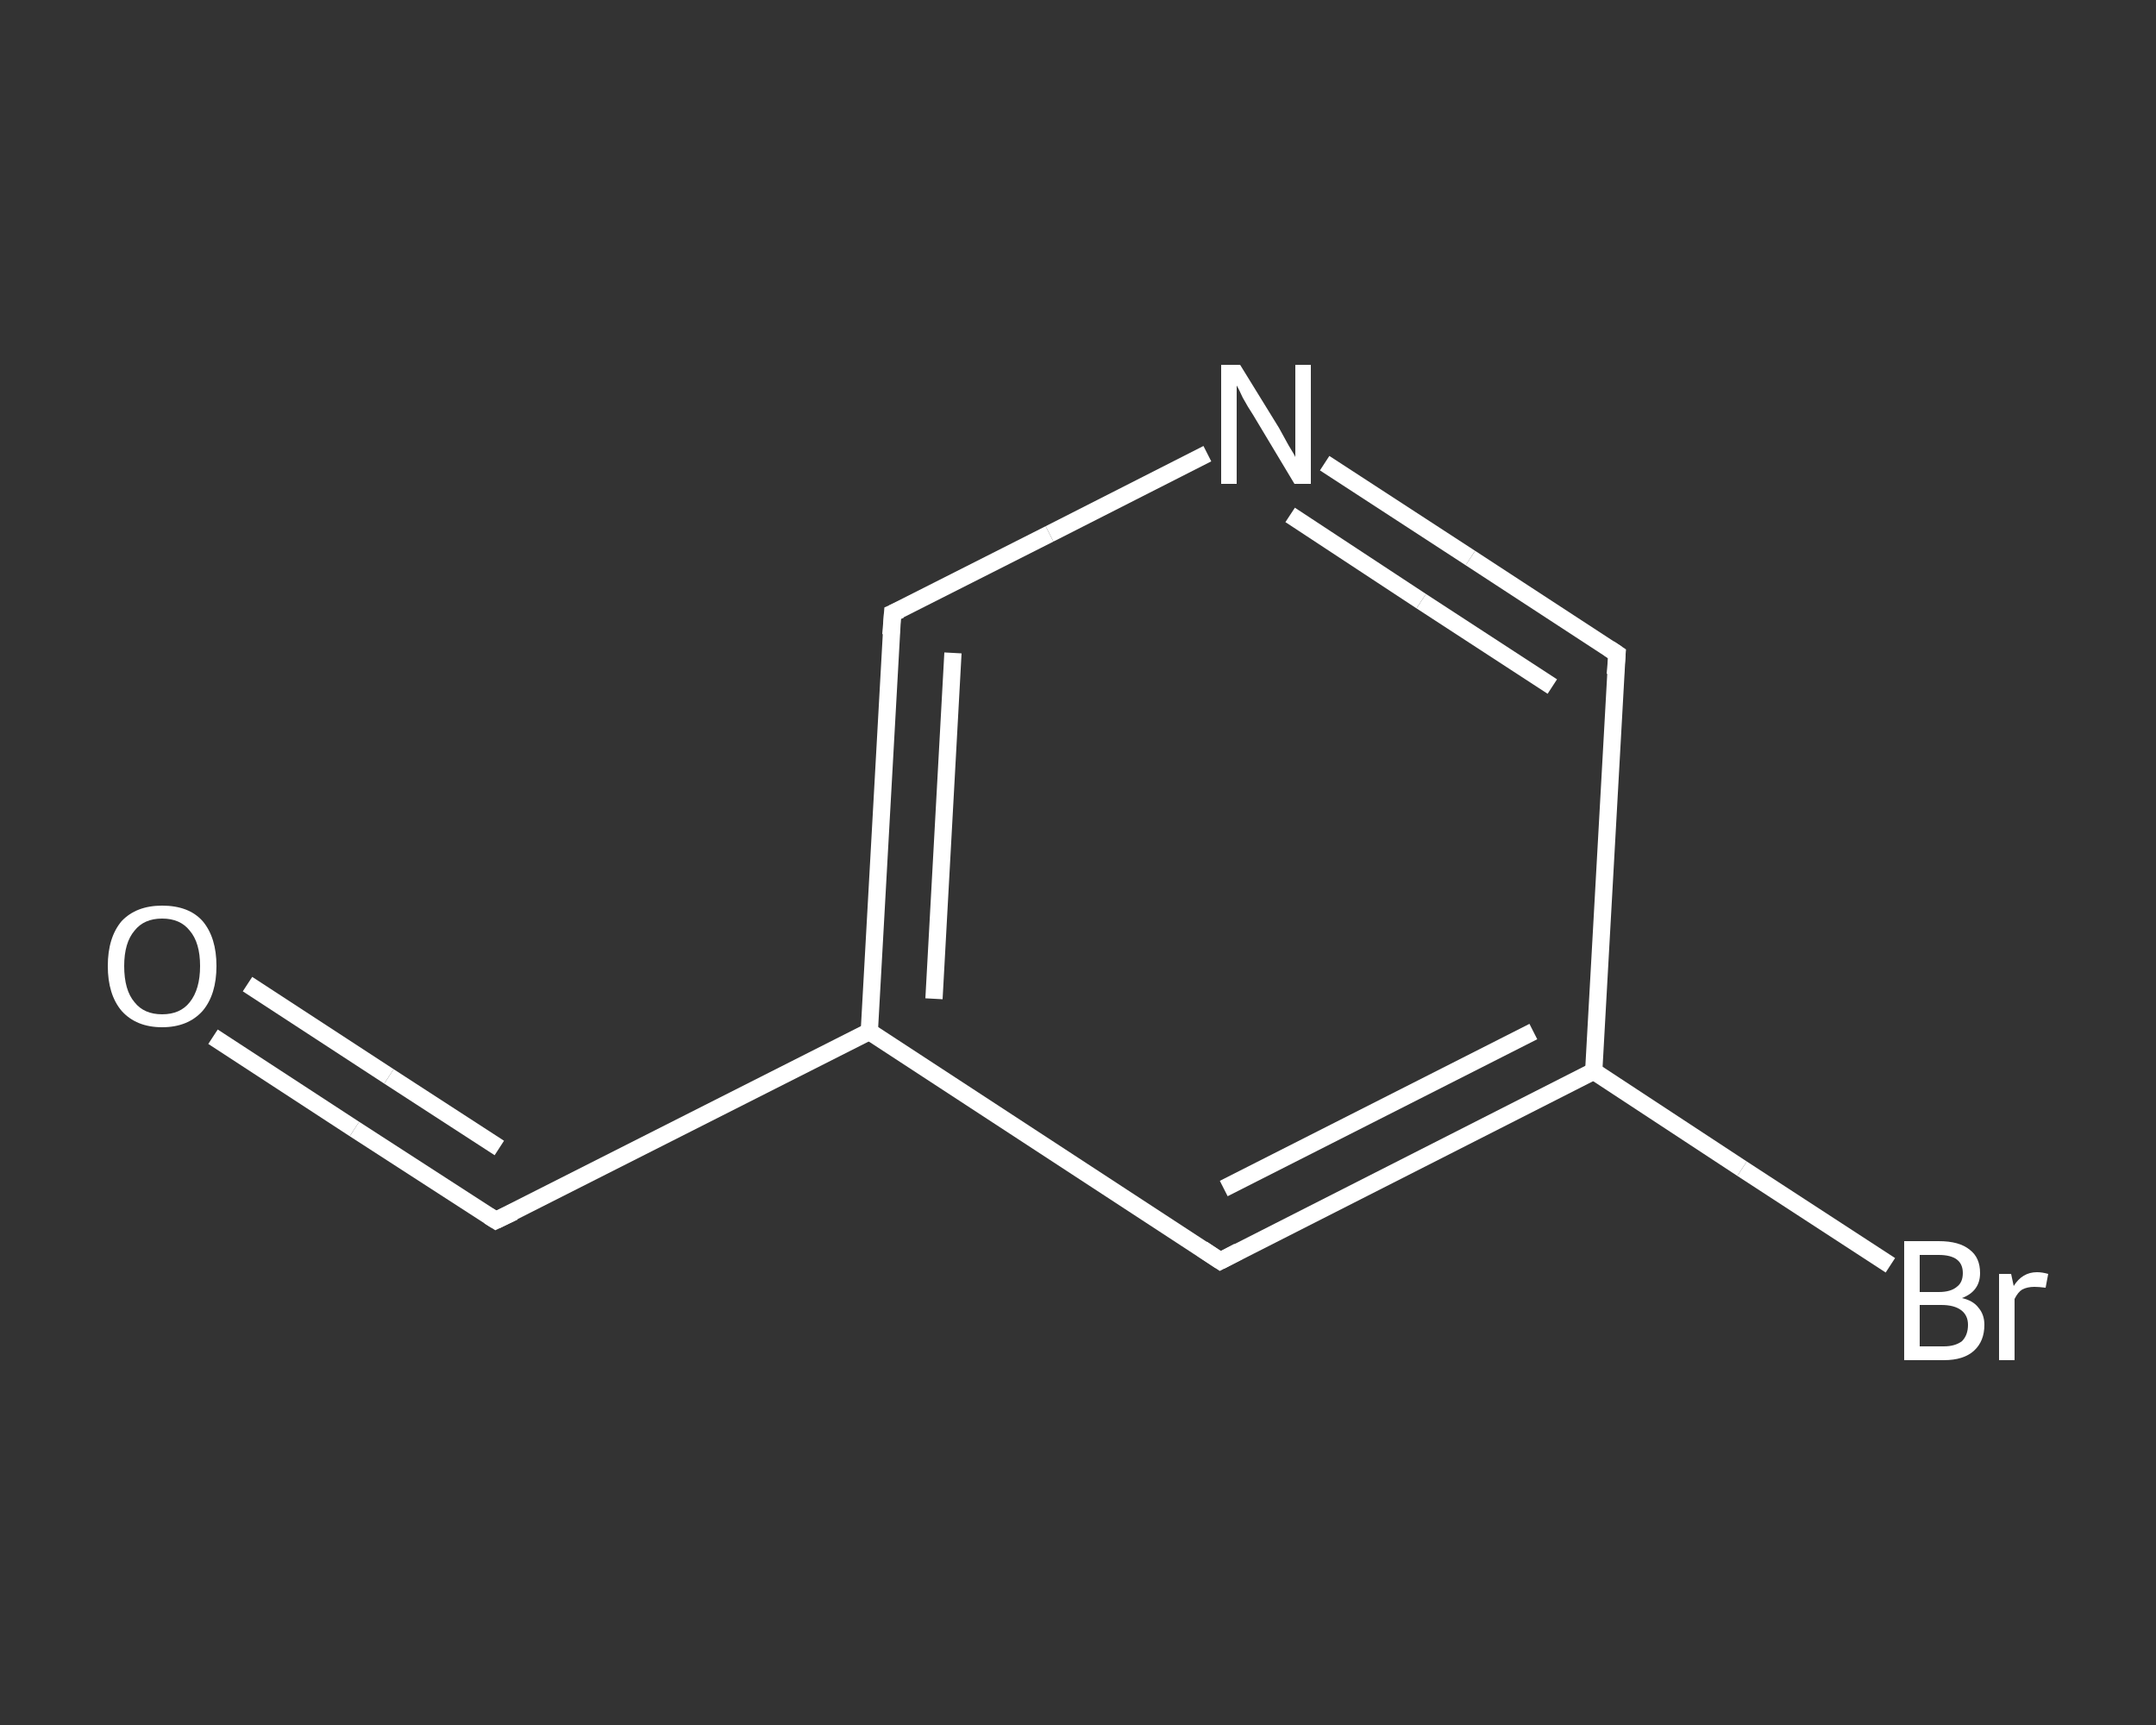 <?xml version='1.0' encoding='iso-8859-1'?>
<svg version='1.1' baseProfile='full'
              xmlns='http://www.w3.org/2000/svg'
                      xmlns:rdkit='http://www.rdkit.org/xml'
                      xmlns:xlink='http://www.w3.org/1999/xlink'
                  xml:space='preserve'
width='250px' height='200px' viewBox='0 0 250 200'>
<rect x="0" y="0" width="250" height="200" fill="#333333" stroke="none"/>
<!-- END OF HEADER -->
<rect style='opacity:1.0;fill:transparent;stroke:none' width='250.0' height='200.0' x='0.0' y='0.0'> </rect>
<path class='bond-0 atom-0 atom-1' d='M 24.7,120.2 L 41.1,130.9' style='fill:none;fill-rule:evenodd;stroke:#FFFFFF;stroke-width:2.0px;stroke-linecap:butt;stroke-linejoin:miter;stroke-opacity:1' />
<path class='bond-0 atom-0 atom-1' d='M 41.1,130.9 L 57.5,141.5' style='fill:none;fill-rule:evenodd;stroke:#FFFFFF;stroke-width:2.0px;stroke-linecap:butt;stroke-linejoin:miter;stroke-opacity:1' />
<path class='bond-0 atom-0 atom-1' d='M 28.7,114.1 L 45.1,124.8' style='fill:none;fill-rule:evenodd;stroke:#FFFFFF;stroke-width:2.0px;stroke-linecap:butt;stroke-linejoin:miter;stroke-opacity:1' />
<path class='bond-0 atom-0 atom-1' d='M 45.1,124.8 L 57.9,133.1' style='fill:none;fill-rule:evenodd;stroke:#FFFFFF;stroke-width:2.0px;stroke-linecap:butt;stroke-linejoin:miter;stroke-opacity:1' />
<path class='bond-1 atom-1 atom-2' d='M 57.5,141.5 L 100.8,119.6' style='fill:none;fill-rule:evenodd;stroke:#FFFFFF;stroke-width:2.0px;stroke-linecap:butt;stroke-linejoin:miter;stroke-opacity:1' />
<path class='bond-2 atom-2 atom-3' d='M 100.8,119.6 L 103.5,71.1' style='fill:none;fill-rule:evenodd;stroke:#FFFFFF;stroke-width:2.0px;stroke-linecap:butt;stroke-linejoin:miter;stroke-opacity:1' />
<path class='bond-2 atom-2 atom-3' d='M 108.3,115.8 L 110.5,75.7' style='fill:none;fill-rule:evenodd;stroke:#FFFFFF;stroke-width:2.0px;stroke-linecap:butt;stroke-linejoin:miter;stroke-opacity:1' />
<path class='bond-3 atom-3 atom-4' d='M 103.5,71.1 L 121.7,61.9' style='fill:none;fill-rule:evenodd;stroke:#FFFFFF;stroke-width:2.0px;stroke-linecap:butt;stroke-linejoin:miter;stroke-opacity:1' />
<path class='bond-3 atom-3 atom-4' d='M 121.7,61.9 L 140.0,52.6' style='fill:none;fill-rule:evenodd;stroke:#FFFFFF;stroke-width:2.0px;stroke-linecap:butt;stroke-linejoin:miter;stroke-opacity:1' />
<path class='bond-4 atom-4 atom-5' d='M 153.6,53.7 L 170.5,64.7' style='fill:none;fill-rule:evenodd;stroke:#FFFFFF;stroke-width:2.0px;stroke-linecap:butt;stroke-linejoin:miter;stroke-opacity:1' />
<path class='bond-4 atom-4 atom-5' d='M 170.5,64.7 L 187.5,75.8' style='fill:none;fill-rule:evenodd;stroke:#FFFFFF;stroke-width:2.0px;stroke-linecap:butt;stroke-linejoin:miter;stroke-opacity:1' />
<path class='bond-4 atom-4 atom-5' d='M 149.6,59.7 L 164.8,69.7' style='fill:none;fill-rule:evenodd;stroke:#FFFFFF;stroke-width:2.0px;stroke-linecap:butt;stroke-linejoin:miter;stroke-opacity:1' />
<path class='bond-4 atom-4 atom-5' d='M 164.8,69.7 L 180.0,79.6' style='fill:none;fill-rule:evenodd;stroke:#FFFFFF;stroke-width:2.0px;stroke-linecap:butt;stroke-linejoin:miter;stroke-opacity:1' />
<path class='bond-5 atom-5 atom-6' d='M 187.5,75.8 L 184.8,124.2' style='fill:none;fill-rule:evenodd;stroke:#FFFFFF;stroke-width:2.0px;stroke-linecap:butt;stroke-linejoin:miter;stroke-opacity:1' />
<path class='bond-6 atom-6 atom-7' d='M 184.8,124.2 L 202.0,135.5' style='fill:none;fill-rule:evenodd;stroke:#FFFFFF;stroke-width:2.0px;stroke-linecap:butt;stroke-linejoin:miter;stroke-opacity:1' />
<path class='bond-6 atom-6 atom-7' d='M 202.0,135.5 L 219.2,146.7' style='fill:none;fill-rule:evenodd;stroke:#FFFFFF;stroke-width:2.0px;stroke-linecap:butt;stroke-linejoin:miter;stroke-opacity:1' />
<path class='bond-7 atom-6 atom-8' d='M 184.8,124.2 L 141.5,146.2' style='fill:none;fill-rule:evenodd;stroke:#FFFFFF;stroke-width:2.0px;stroke-linecap:butt;stroke-linejoin:miter;stroke-opacity:1' />
<path class='bond-7 atom-6 atom-8' d='M 177.8,119.6 L 141.9,137.8' style='fill:none;fill-rule:evenodd;stroke:#FFFFFF;stroke-width:2.0px;stroke-linecap:butt;stroke-linejoin:miter;stroke-opacity:1' />
<path class='bond-8 atom-8 atom-2' d='M 141.5,146.2 L 100.8,119.6' style='fill:none;fill-rule:evenodd;stroke:#FFFFFF;stroke-width:2.0px;stroke-linecap:butt;stroke-linejoin:miter;stroke-opacity:1' />
<path d='M 56.7,141.0 L 57.5,141.5 L 59.6,140.5' style='fill:none;stroke:#FFFFFF;stroke-width:2.0px;stroke-linecap:butt;stroke-linejoin:miter;stroke-opacity:1;' />
<path d='M 103.3,73.6 L 103.5,71.1 L 104.4,70.7' style='fill:none;stroke:#FFFFFF;stroke-width:2.0px;stroke-linecap:butt;stroke-linejoin:miter;stroke-opacity:1;' />
<path d='M 186.6,75.2 L 187.5,75.8 L 187.3,78.2' style='fill:none;stroke:#FFFFFF;stroke-width:2.0px;stroke-linecap:butt;stroke-linejoin:miter;stroke-opacity:1;' />
<path d='M 143.6,145.1 L 141.5,146.2 L 139.4,144.8' style='fill:none;stroke:#FFFFFF;stroke-width:2.0px;stroke-linecap:butt;stroke-linejoin:miter;stroke-opacity:1;' />
<path class='atom-0' d='M 12.5 112.0
Q 12.5 108.7, 14.1 106.8
Q 15.8 105.0, 18.8 105.0
Q 21.9 105.0, 23.5 106.8
Q 25.1 108.7, 25.1 112.0
Q 25.1 115.3, 23.5 117.2
Q 21.8 119.1, 18.8 119.1
Q 15.8 119.1, 14.1 117.2
Q 12.5 115.3, 12.5 112.0
M 18.8 117.6
Q 20.9 117.6, 22.0 116.2
Q 23.2 114.7, 23.2 112.0
Q 23.2 109.3, 22.0 107.9
Q 20.9 106.5, 18.8 106.5
Q 16.7 106.5, 15.6 107.9
Q 14.4 109.3, 14.4 112.0
Q 14.4 114.8, 15.6 116.2
Q 16.7 117.6, 18.8 117.6
' fill='#FFFFFF'/>
<path class='atom-4' d='M 143.8 42.3
L 148.3 49.6
Q 148.7 50.3, 149.4 51.6
Q 150.2 52.9, 150.2 53.0
L 150.2 42.3
L 152.0 42.3
L 152.0 56.1
L 150.1 56.1
L 145.3 48.1
Q 144.7 47.2, 144.1 46.1
Q 143.6 45.0, 143.4 44.7
L 143.4 56.1
L 141.6 56.1
L 141.6 42.3
L 143.8 42.3
' fill='#FFFFFF'/>
<path class='atom-7' d='M 227.5 150.5
Q 228.8 150.8, 229.4 151.6
Q 230.1 152.4, 230.1 153.6
Q 230.1 155.5, 228.9 156.6
Q 227.7 157.7, 225.4 157.7
L 220.8 157.7
L 220.8 143.9
L 224.8 143.9
Q 227.2 143.9, 228.4 144.9
Q 229.6 145.8, 229.6 147.6
Q 229.6 149.7, 227.5 150.5
M 222.6 145.5
L 222.6 149.8
L 224.8 149.8
Q 226.2 149.8, 226.9 149.2
Q 227.6 148.7, 227.6 147.6
Q 227.6 145.5, 224.8 145.5
L 222.6 145.5
M 225.4 156.1
Q 226.7 156.1, 227.5 155.5
Q 228.2 154.8, 228.2 153.6
Q 228.2 152.5, 227.4 151.9
Q 226.6 151.3, 225.1 151.3
L 222.6 151.3
L 222.6 156.1
L 225.4 156.1
' fill='#FFFFFF'/>
<path class='atom-7' d='M 233.2 147.7
L 233.5 149.1
Q 234.5 147.5, 236.2 147.5
Q 236.8 147.5, 237.5 147.7
L 237.2 149.3
Q 236.4 149.2, 235.9 149.2
Q 235.1 149.2, 234.5 149.5
Q 234.0 149.8, 233.6 150.6
L 233.6 157.7
L 231.8 157.7
L 231.8 147.7
L 233.2 147.7
' fill='#FFFFFF'/>
</svg>
